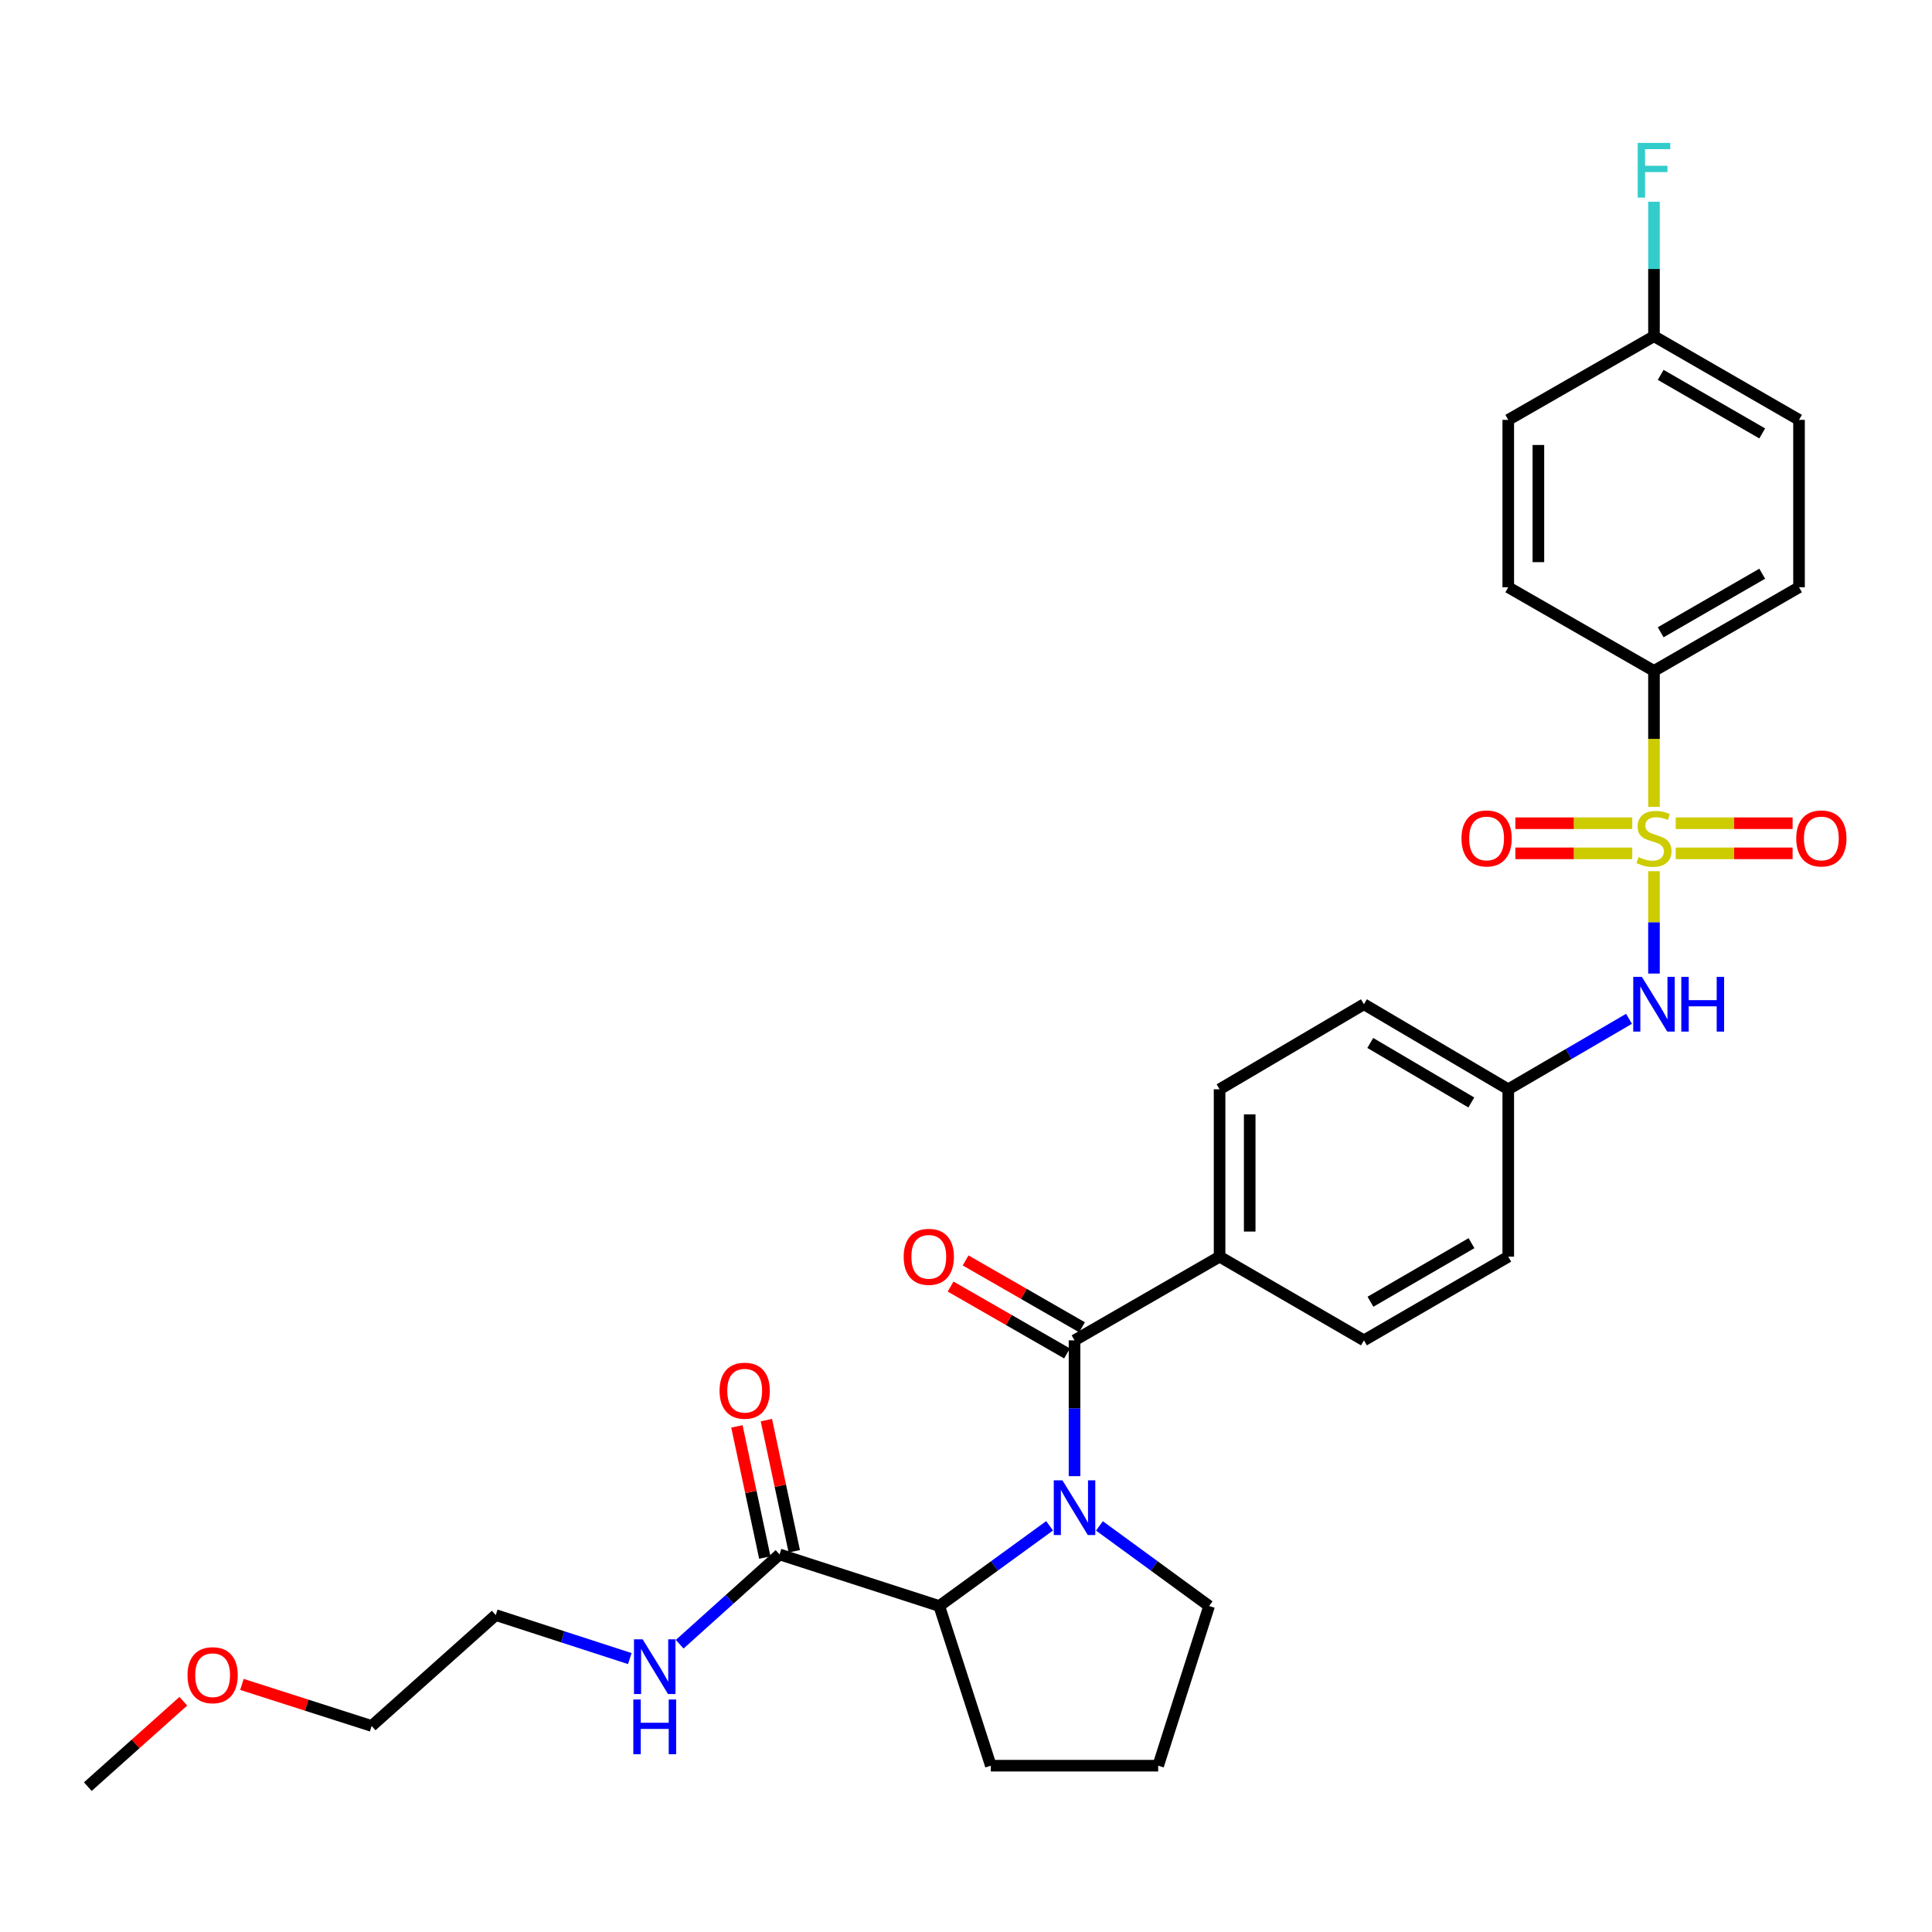 <?xml version='1.0' encoding='iso-8859-1'?>
<svg version='1.1' baseProfile='full'
              xmlns='http://www.w3.org/2000/svg'
                      xmlns:rdkit='http://www.rdkit.org/xml'
                      xmlns:xlink='http://www.w3.org/1999/xlink'
                  xml:space='preserve'
width='1000px' height='1000px' viewBox='0 0 1000 1000'>
<!-- END OF HEADER -->
<rect style='opacity:1.0;fill:#FFFFFF;stroke:none' width='1000' height='1000' x='0' y='0'> </rect>
<path class='bond-3' d='M 856.098,450.925 L 856.098,477.418' style='fill:none;fill-rule:evenodd;stroke:#CCCC00;stroke-width:6px;stroke-linecap:butt;stroke-linejoin:miter;stroke-opacity:1' />
<path class='bond-3' d='M 856.098,477.418 L 856.098,503.911' style='fill:none;fill-rule:evenodd;stroke:#0000FF;stroke-width:6px;stroke-linecap:butt;stroke-linejoin:miter;stroke-opacity:1' />
<path class='bond-5' d='M 856.098,417.611 L 856.098,382.439' style='fill:none;fill-rule:evenodd;stroke:#CCCC00;stroke-width:6px;stroke-linecap:butt;stroke-linejoin:miter;stroke-opacity:1' />
<path class='bond-5' d='M 856.098,382.439 L 856.098,347.266' style='fill:none;fill-rule:evenodd;stroke:#000000;stroke-width:6px;stroke-linecap:butt;stroke-linejoin:miter;stroke-opacity:1' />
<path class='bond-6' d='M 844.852,426.101 L 814.601,426.101' style='fill:none;fill-rule:evenodd;stroke:#CCCC00;stroke-width:6px;stroke-linecap:butt;stroke-linejoin:miter;stroke-opacity:1' />
<path class='bond-6' d='M 814.601,426.101 L 784.351,426.101' style='fill:none;fill-rule:evenodd;stroke:#FF0000;stroke-width:6px;stroke-linecap:butt;stroke-linejoin:miter;stroke-opacity:1' />
<path class='bond-6' d='M 844.852,441.693 L 814.601,441.693' style='fill:none;fill-rule:evenodd;stroke:#CCCC00;stroke-width:6px;stroke-linecap:butt;stroke-linejoin:miter;stroke-opacity:1' />
<path class='bond-6' d='M 814.601,441.693 L 784.351,441.693' style='fill:none;fill-rule:evenodd;stroke:#FF0000;stroke-width:6px;stroke-linecap:butt;stroke-linejoin:miter;stroke-opacity:1' />
<path class='bond-7' d='M 867.343,441.693 L 897.594,441.693' style='fill:none;fill-rule:evenodd;stroke:#CCCC00;stroke-width:6px;stroke-linecap:butt;stroke-linejoin:miter;stroke-opacity:1' />
<path class='bond-7' d='M 897.594,441.693 L 927.845,441.693' style='fill:none;fill-rule:evenodd;stroke:#FF0000;stroke-width:6px;stroke-linecap:butt;stroke-linejoin:miter;stroke-opacity:1' />
<path class='bond-7' d='M 867.343,426.101 L 897.594,426.101' style='fill:none;fill-rule:evenodd;stroke:#CCCC00;stroke-width:6px;stroke-linecap:butt;stroke-linejoin:miter;stroke-opacity:1' />
<path class='bond-7' d='M 897.594,426.101 L 927.845,426.101' style='fill:none;fill-rule:evenodd;stroke:#FF0000;stroke-width:6px;stroke-linecap:butt;stroke-linejoin:miter;stroke-opacity:1' />
<path class='bond-0' d='M 556.175,764.055 L 556.175,728.91' style='fill:none;fill-rule:evenodd;stroke:#0000FF;stroke-width:6px;stroke-linecap:butt;stroke-linejoin:miter;stroke-opacity:1' />
<path class='bond-0' d='M 556.175,728.91 L 556.175,693.766' style='fill:none;fill-rule:evenodd;stroke:#000000;stroke-width:6px;stroke-linecap:butt;stroke-linejoin:miter;stroke-opacity:1' />
<path class='bond-2' d='M 543.271,789.759 L 514.714,810.515' style='fill:none;fill-rule:evenodd;stroke:#0000FF;stroke-width:6px;stroke-linecap:butt;stroke-linejoin:miter;stroke-opacity:1' />
<path class='bond-2' d='M 514.714,810.515 L 486.157,831.271' style='fill:none;fill-rule:evenodd;stroke:#000000;stroke-width:6px;stroke-linecap:butt;stroke-linejoin:miter;stroke-opacity:1' />
<path class='bond-17' d='M 569.071,789.802 L 597.454,810.537' style='fill:none;fill-rule:evenodd;stroke:#0000FF;stroke-width:6px;stroke-linecap:butt;stroke-linejoin:miter;stroke-opacity:1' />
<path class='bond-17' d='M 597.454,810.537 L 625.837,831.271' style='fill:none;fill-rule:evenodd;stroke:#000000;stroke-width:6px;stroke-linecap:butt;stroke-linejoin:miter;stroke-opacity:1' />
<path class='bond-1' d='M 556.175,693.766 L 631.251,650.446' style='fill:none;fill-rule:evenodd;stroke:#000000;stroke-width:6px;stroke-linecap:butt;stroke-linejoin:miter;stroke-opacity:1' />
<path class='bond-9' d='M 560.057,687.005 L 529.929,669.703' style='fill:none;fill-rule:evenodd;stroke:#000000;stroke-width:6px;stroke-linecap:butt;stroke-linejoin:miter;stroke-opacity:1' />
<path class='bond-9' d='M 529.929,669.703 L 499.8,652.4' style='fill:none;fill-rule:evenodd;stroke:#FF0000;stroke-width:6px;stroke-linecap:butt;stroke-linejoin:miter;stroke-opacity:1' />
<path class='bond-9' d='M 552.292,700.526 L 522.164,683.224' style='fill:none;fill-rule:evenodd;stroke:#000000;stroke-width:6px;stroke-linecap:butt;stroke-linejoin:miter;stroke-opacity:1' />
<path class='bond-9' d='M 522.164,683.224 L 492.035,665.921' style='fill:none;fill-rule:evenodd;stroke:#FF0000;stroke-width:6px;stroke-linecap:butt;stroke-linejoin:miter;stroke-opacity:1' />
<path class='bond-4' d='M 486.157,831.271 L 403.493,804.565' style='fill:none;fill-rule:evenodd;stroke:#000000;stroke-width:6px;stroke-linecap:butt;stroke-linejoin:miter;stroke-opacity:1' />
<path class='bond-24' d='M 486.157,831.271 L 512.854,913.918' style='fill:none;fill-rule:evenodd;stroke:#000000;stroke-width:6px;stroke-linecap:butt;stroke-linejoin:miter;stroke-opacity:1' />
<path class='bond-13' d='M 843.174,527.335 L 811.925,545.575' style='fill:none;fill-rule:evenodd;stroke:#0000FF;stroke-width:6px;stroke-linecap:butt;stroke-linejoin:miter;stroke-opacity:1' />
<path class='bond-13' d='M 811.925,545.575 L 780.675,563.814' style='fill:none;fill-rule:evenodd;stroke:#000000;stroke-width:6px;stroke-linecap:butt;stroke-linejoin:miter;stroke-opacity:1' />
<path class='bond-10' d='M 411.118,802.943 L 403.897,768.997' style='fill:none;fill-rule:evenodd;stroke:#000000;stroke-width:6px;stroke-linecap:butt;stroke-linejoin:miter;stroke-opacity:1' />
<path class='bond-10' d='M 403.897,768.997 L 396.676,735.05' style='fill:none;fill-rule:evenodd;stroke:#FF0000;stroke-width:6px;stroke-linecap:butt;stroke-linejoin:miter;stroke-opacity:1' />
<path class='bond-10' d='M 395.868,806.187 L 388.646,772.241' style='fill:none;fill-rule:evenodd;stroke:#000000;stroke-width:6px;stroke-linecap:butt;stroke-linejoin:miter;stroke-opacity:1' />
<path class='bond-10' d='M 388.646,772.241 L 381.425,738.294' style='fill:none;fill-rule:evenodd;stroke:#FF0000;stroke-width:6px;stroke-linecap:butt;stroke-linejoin:miter;stroke-opacity:1' />
<path class='bond-14' d='M 403.493,804.565 L 377.647,827.808' style='fill:none;fill-rule:evenodd;stroke:#000000;stroke-width:6px;stroke-linecap:butt;stroke-linejoin:miter;stroke-opacity:1' />
<path class='bond-14' d='M 377.647,827.808 L 351.802,851.051' style='fill:none;fill-rule:evenodd;stroke:#0000FF;stroke-width:6px;stroke-linecap:butt;stroke-linejoin:miter;stroke-opacity:1' />
<path class='bond-11' d='M 856.098,347.266 L 931.174,303.963' style='fill:none;fill-rule:evenodd;stroke:#000000;stroke-width:6px;stroke-linecap:butt;stroke-linejoin:miter;stroke-opacity:1' />
<path class='bond-11' d='M 859.569,327.264 L 912.122,296.952' style='fill:none;fill-rule:evenodd;stroke:#000000;stroke-width:6px;stroke-linecap:butt;stroke-linejoin:miter;stroke-opacity:1' />
<path class='bond-12' d='M 856.098,347.266 L 780.675,303.963' style='fill:none;fill-rule:evenodd;stroke:#000000;stroke-width:6px;stroke-linecap:butt;stroke-linejoin:miter;stroke-opacity:1' />
<path class='bond-8' d='M 631.251,650.446 L 631.251,563.814' style='fill:none;fill-rule:evenodd;stroke:#000000;stroke-width:6px;stroke-linecap:butt;stroke-linejoin:miter;stroke-opacity:1' />
<path class='bond-8' d='M 646.843,637.451 L 646.843,576.809' style='fill:none;fill-rule:evenodd;stroke:#000000;stroke-width:6px;stroke-linecap:butt;stroke-linejoin:miter;stroke-opacity:1' />
<path class='bond-31' d='M 631.251,650.446 L 705.963,693.766' style='fill:none;fill-rule:evenodd;stroke:#000000;stroke-width:6px;stroke-linecap:butt;stroke-linejoin:miter;stroke-opacity:1' />
<path class='bond-22' d='M 931.174,303.963 L 931.174,217.323' style='fill:none;fill-rule:evenodd;stroke:#000000;stroke-width:6px;stroke-linecap:butt;stroke-linejoin:miter;stroke-opacity:1' />
<path class='bond-21' d='M 780.675,303.963 L 780.675,217.323' style='fill:none;fill-rule:evenodd;stroke:#000000;stroke-width:6px;stroke-linecap:butt;stroke-linejoin:miter;stroke-opacity:1' />
<path class='bond-21' d='M 796.267,290.967 L 796.267,230.319' style='fill:none;fill-rule:evenodd;stroke:#000000;stroke-width:6px;stroke-linecap:butt;stroke-linejoin:miter;stroke-opacity:1' />
<path class='bond-19' d='M 780.675,563.814 L 780.675,650.446' style='fill:none;fill-rule:evenodd;stroke:#000000;stroke-width:6px;stroke-linecap:butt;stroke-linejoin:miter;stroke-opacity:1' />
<path class='bond-20' d='M 780.675,563.814 L 705.963,519.793' style='fill:none;fill-rule:evenodd;stroke:#000000;stroke-width:6px;stroke-linecap:butt;stroke-linejoin:miter;stroke-opacity:1' />
<path class='bond-20' d='M 761.553,570.645 L 709.254,539.829' style='fill:none;fill-rule:evenodd;stroke:#000000;stroke-width:6px;stroke-linecap:butt;stroke-linejoin:miter;stroke-opacity:1' />
<path class='bond-27' d='M 325.987,858.476 L 291.292,847.217' style='fill:none;fill-rule:evenodd;stroke:#0000FF;stroke-width:6px;stroke-linecap:butt;stroke-linejoin:miter;stroke-opacity:1' />
<path class='bond-27' d='M 291.292,847.217 L 256.598,835.957' style='fill:none;fill-rule:evenodd;stroke:#000000;stroke-width:6px;stroke-linecap:butt;stroke-linejoin:miter;stroke-opacity:1' />
<path class='bond-15' d='M 631.251,563.814 L 705.963,519.793' style='fill:none;fill-rule:evenodd;stroke:#000000;stroke-width:6px;stroke-linecap:butt;stroke-linejoin:miter;stroke-opacity:1' />
<path class='bond-16' d='M 705.963,693.766 L 780.675,650.446' style='fill:none;fill-rule:evenodd;stroke:#000000;stroke-width:6px;stroke-linecap:butt;stroke-linejoin:miter;stroke-opacity:1' />
<path class='bond-16' d='M 709.349,673.779 L 761.647,643.455' style='fill:none;fill-rule:evenodd;stroke:#000000;stroke-width:6px;stroke-linecap:butt;stroke-linejoin:miter;stroke-opacity:1' />
<path class='bond-25' d='M 625.837,831.271 L 599.477,913.918' style='fill:none;fill-rule:evenodd;stroke:#000000;stroke-width:6px;stroke-linecap:butt;stroke-linejoin:miter;stroke-opacity:1' />
<path class='bond-18' d='M 856.098,174.029 L 780.675,217.323' style='fill:none;fill-rule:evenodd;stroke:#000000;stroke-width:6px;stroke-linecap:butt;stroke-linejoin:miter;stroke-opacity:1' />
<path class='bond-23' d='M 856.098,174.029 L 856.098,139.226' style='fill:none;fill-rule:evenodd;stroke:#000000;stroke-width:6px;stroke-linecap:butt;stroke-linejoin:miter;stroke-opacity:1' />
<path class='bond-23' d='M 856.098,139.226 L 856.098,104.424' style='fill:none;fill-rule:evenodd;stroke:#33CCCC;stroke-width:6px;stroke-linecap:butt;stroke-linejoin:miter;stroke-opacity:1' />
<path class='bond-30' d='M 856.098,174.029 L 931.174,217.323' style='fill:none;fill-rule:evenodd;stroke:#000000;stroke-width:6px;stroke-linecap:butt;stroke-linejoin:miter;stroke-opacity:1' />
<path class='bond-30' d='M 859.57,194.03 L 912.123,224.336' style='fill:none;fill-rule:evenodd;stroke:#000000;stroke-width:6px;stroke-linecap:butt;stroke-linejoin:miter;stroke-opacity:1' />
<path class='bond-32' d='M 512.854,913.918 L 599.477,913.918' style='fill:none;fill-rule:evenodd;stroke:#000000;stroke-width:6px;stroke-linecap:butt;stroke-linejoin:miter;stroke-opacity:1' />
<path class='bond-26' d='M 125.218,871.85 L 158.788,882.602' style='fill:none;fill-rule:evenodd;stroke:#FF0000;stroke-width:6px;stroke-linecap:butt;stroke-linejoin:miter;stroke-opacity:1' />
<path class='bond-26' d='M 158.788,882.602 L 192.358,893.354' style='fill:none;fill-rule:evenodd;stroke:#000000;stroke-width:6px;stroke-linecap:butt;stroke-linejoin:miter;stroke-opacity:1' />
<path class='bond-29' d='M 94.891,880.554 L 70.173,902.655' style='fill:none;fill-rule:evenodd;stroke:#FF0000;stroke-width:6px;stroke-linecap:butt;stroke-linejoin:miter;stroke-opacity:1' />
<path class='bond-29' d='M 70.173,902.655 L 45.455,924.755' style='fill:none;fill-rule:evenodd;stroke:#000000;stroke-width:6px;stroke-linecap:butt;stroke-linejoin:miter;stroke-opacity:1' />
<path class='bond-28' d='M 256.598,835.957 L 192.358,893.354' style='fill:none;fill-rule:evenodd;stroke:#000000;stroke-width:6px;stroke-linecap:butt;stroke-linejoin:miter;stroke-opacity:1' />
<path  class='atom-0' d='M 848.098 443.617
Q 848.418 443.737, 849.738 444.297
Q 851.058 444.857, 852.498 445.217
Q 853.978 445.537, 855.418 445.537
Q 858.098 445.537, 859.658 444.257
Q 861.218 442.937, 861.218 440.657
Q 861.218 439.097, 860.418 438.137
Q 859.658 437.177, 858.458 436.657
Q 857.258 436.137, 855.258 435.537
Q 852.738 434.777, 851.218 434.057
Q 849.738 433.337, 848.658 431.817
Q 847.618 430.297, 847.618 427.737
Q 847.618 424.177, 850.018 421.977
Q 852.458 419.777, 857.258 419.777
Q 860.538 419.777, 864.258 421.337
L 863.338 424.417
Q 859.938 423.017, 857.378 423.017
Q 854.618 423.017, 853.098 424.177
Q 851.578 425.297, 851.618 427.257
Q 851.618 428.777, 852.378 429.697
Q 853.178 430.617, 854.298 431.137
Q 855.458 431.657, 857.378 432.257
Q 859.938 433.057, 861.458 433.857
Q 862.978 434.657, 864.058 436.297
Q 865.178 437.897, 865.178 440.657
Q 865.178 444.577, 862.538 446.697
Q 859.938 448.777, 855.578 448.777
Q 853.058 448.777, 851.138 448.217
Q 849.258 447.697, 847.018 446.777
L 848.098 443.617
' fill='#CCCC00'/>
<path  class='atom-1' d='M 549.915 766.22
L 559.195 781.22
Q 560.115 782.7, 561.595 785.38
Q 563.075 788.06, 563.155 788.22
L 563.155 766.22
L 566.915 766.22
L 566.915 794.54
L 563.035 794.54
L 553.075 778.14
Q 551.915 776.22, 550.675 774.02
Q 549.475 771.82, 549.115 771.14
L 549.115 794.54
L 545.435 794.54
L 545.435 766.22
L 549.915 766.22
' fill='#0000FF'/>
<path  class='atom-4' d='M 849.838 505.633
L 859.118 520.633
Q 860.038 522.113, 861.518 524.793
Q 862.998 527.473, 863.078 527.633
L 863.078 505.633
L 866.838 505.633
L 866.838 533.953
L 862.958 533.953
L 852.998 517.553
Q 851.838 515.633, 850.598 513.433
Q 849.398 511.233, 849.038 510.553
L 849.038 533.953
L 845.358 533.953
L 845.358 505.633
L 849.838 505.633
' fill='#0000FF'/>
<path  class='atom-4' d='M 870.238 505.633
L 874.078 505.633
L 874.078 517.673
L 888.558 517.673
L 888.558 505.633
L 892.398 505.633
L 892.398 533.953
L 888.558 533.953
L 888.558 520.873
L 874.078 520.873
L 874.078 533.953
L 870.238 533.953
L 870.238 505.633
' fill='#0000FF'/>
<path  class='atom-7' d='M 756.466 433.977
Q 756.466 427.177, 759.826 423.377
Q 763.186 419.577, 769.466 419.577
Q 775.746 419.577, 779.106 423.377
Q 782.466 427.177, 782.466 433.977
Q 782.466 440.857, 779.066 444.777
Q 775.666 448.657, 769.466 448.657
Q 763.226 448.657, 759.826 444.777
Q 756.466 440.897, 756.466 433.977
M 769.466 445.457
Q 773.786 445.457, 776.106 442.577
Q 778.466 439.657, 778.466 433.977
Q 778.466 428.417, 776.106 425.617
Q 773.786 422.777, 769.466 422.777
Q 765.146 422.777, 762.786 425.577
Q 760.466 428.377, 760.466 433.977
Q 760.466 439.697, 762.786 442.577
Q 765.146 445.457, 769.466 445.457
' fill='#FF0000'/>
<path  class='atom-8' d='M 929.729 433.977
Q 929.729 427.177, 933.089 423.377
Q 936.449 419.577, 942.729 419.577
Q 949.009 419.577, 952.369 423.377
Q 955.729 427.177, 955.729 433.977
Q 955.729 440.857, 952.329 444.777
Q 948.929 448.657, 942.729 448.657
Q 936.489 448.657, 933.089 444.777
Q 929.729 440.897, 929.729 433.977
M 942.729 445.457
Q 947.049 445.457, 949.369 442.577
Q 951.729 439.657, 951.729 433.977
Q 951.729 428.417, 949.369 425.617
Q 947.049 422.777, 942.729 422.777
Q 938.409 422.777, 936.049 425.577
Q 933.729 428.377, 933.729 433.977
Q 933.729 439.697, 936.049 442.577
Q 938.409 445.457, 942.729 445.457
' fill='#FF0000'/>
<path  class='atom-10' d='M 467.743 650.526
Q 467.743 643.726, 471.103 639.926
Q 474.463 636.126, 480.743 636.126
Q 487.023 636.126, 490.383 639.926
Q 493.743 643.726, 493.743 650.526
Q 493.743 657.406, 490.343 661.326
Q 486.943 665.206, 480.743 665.206
Q 474.503 665.206, 471.103 661.326
Q 467.743 657.446, 467.743 650.526
M 480.743 662.006
Q 485.063 662.006, 487.383 659.126
Q 489.743 656.206, 489.743 650.526
Q 489.743 644.966, 487.383 642.166
Q 485.063 639.326, 480.743 639.326
Q 476.423 639.326, 474.063 642.126
Q 471.743 644.926, 471.743 650.526
Q 471.743 656.246, 474.063 659.126
Q 476.423 662.006, 480.743 662.006
' fill='#FF0000'/>
<path  class='atom-11' d='M 372.449 719.824
Q 372.449 713.024, 375.809 709.224
Q 379.169 705.424, 385.449 705.424
Q 391.729 705.424, 395.089 709.224
Q 398.449 713.024, 398.449 719.824
Q 398.449 726.704, 395.049 730.624
Q 391.649 734.504, 385.449 734.504
Q 379.209 734.504, 375.809 730.624
Q 372.449 726.744, 372.449 719.824
M 385.449 731.304
Q 389.769 731.304, 392.089 728.424
Q 394.449 725.504, 394.449 719.824
Q 394.449 714.264, 392.089 711.464
Q 389.769 708.624, 385.449 708.624
Q 381.129 708.624, 378.769 711.424
Q 376.449 714.224, 376.449 719.824
Q 376.449 725.544, 378.769 728.424
Q 381.129 731.304, 385.449 731.304
' fill='#FF0000'/>
<path  class='atom-15' d='M 332.63 848.503
L 341.91 863.503
Q 342.83 864.983, 344.31 867.663
Q 345.79 870.343, 345.87 870.503
L 345.87 848.503
L 349.63 848.503
L 349.63 876.823
L 345.75 876.823
L 335.79 860.423
Q 334.63 858.503, 333.39 856.303
Q 332.19 854.103, 331.83 853.423
L 331.83 876.823
L 328.15 876.823
L 328.15 848.503
L 332.63 848.503
' fill='#0000FF'/>
<path  class='atom-15' d='M 327.81 879.655
L 331.65 879.655
L 331.65 891.695
L 346.13 891.695
L 346.13 879.655
L 349.97 879.655
L 349.97 907.975
L 346.13 907.975
L 346.13 894.895
L 331.65 894.895
L 331.65 907.975
L 327.81 907.975
L 327.81 879.655
' fill='#0000FF'/>
<path  class='atom-24' d='M 847.678 73.956
L 864.518 73.956
L 864.518 77.196
L 851.478 77.196
L 851.478 85.796
L 863.078 85.796
L 863.078 89.076
L 851.478 89.076
L 851.478 102.276
L 847.678 102.276
L 847.678 73.956
' fill='#33CCCC'/>
<path  class='atom-27' d='M 97.058 867.074
Q 97.058 860.274, 100.418 856.474
Q 103.778 852.674, 110.058 852.674
Q 116.338 852.674, 119.698 856.474
Q 123.058 860.274, 123.058 867.074
Q 123.058 873.954, 119.658 877.874
Q 116.258 881.754, 110.058 881.754
Q 103.818 881.754, 100.418 877.874
Q 97.058 873.994, 97.058 867.074
M 110.058 878.554
Q 114.378 878.554, 116.698 875.674
Q 119.058 872.754, 119.058 867.074
Q 119.058 861.514, 116.698 858.714
Q 114.378 855.874, 110.058 855.874
Q 105.738 855.874, 103.378 858.674
Q 101.058 861.474, 101.058 867.074
Q 101.058 872.794, 103.378 875.674
Q 105.738 878.554, 110.058 878.554
' fill='#FF0000'/>
</svg>
